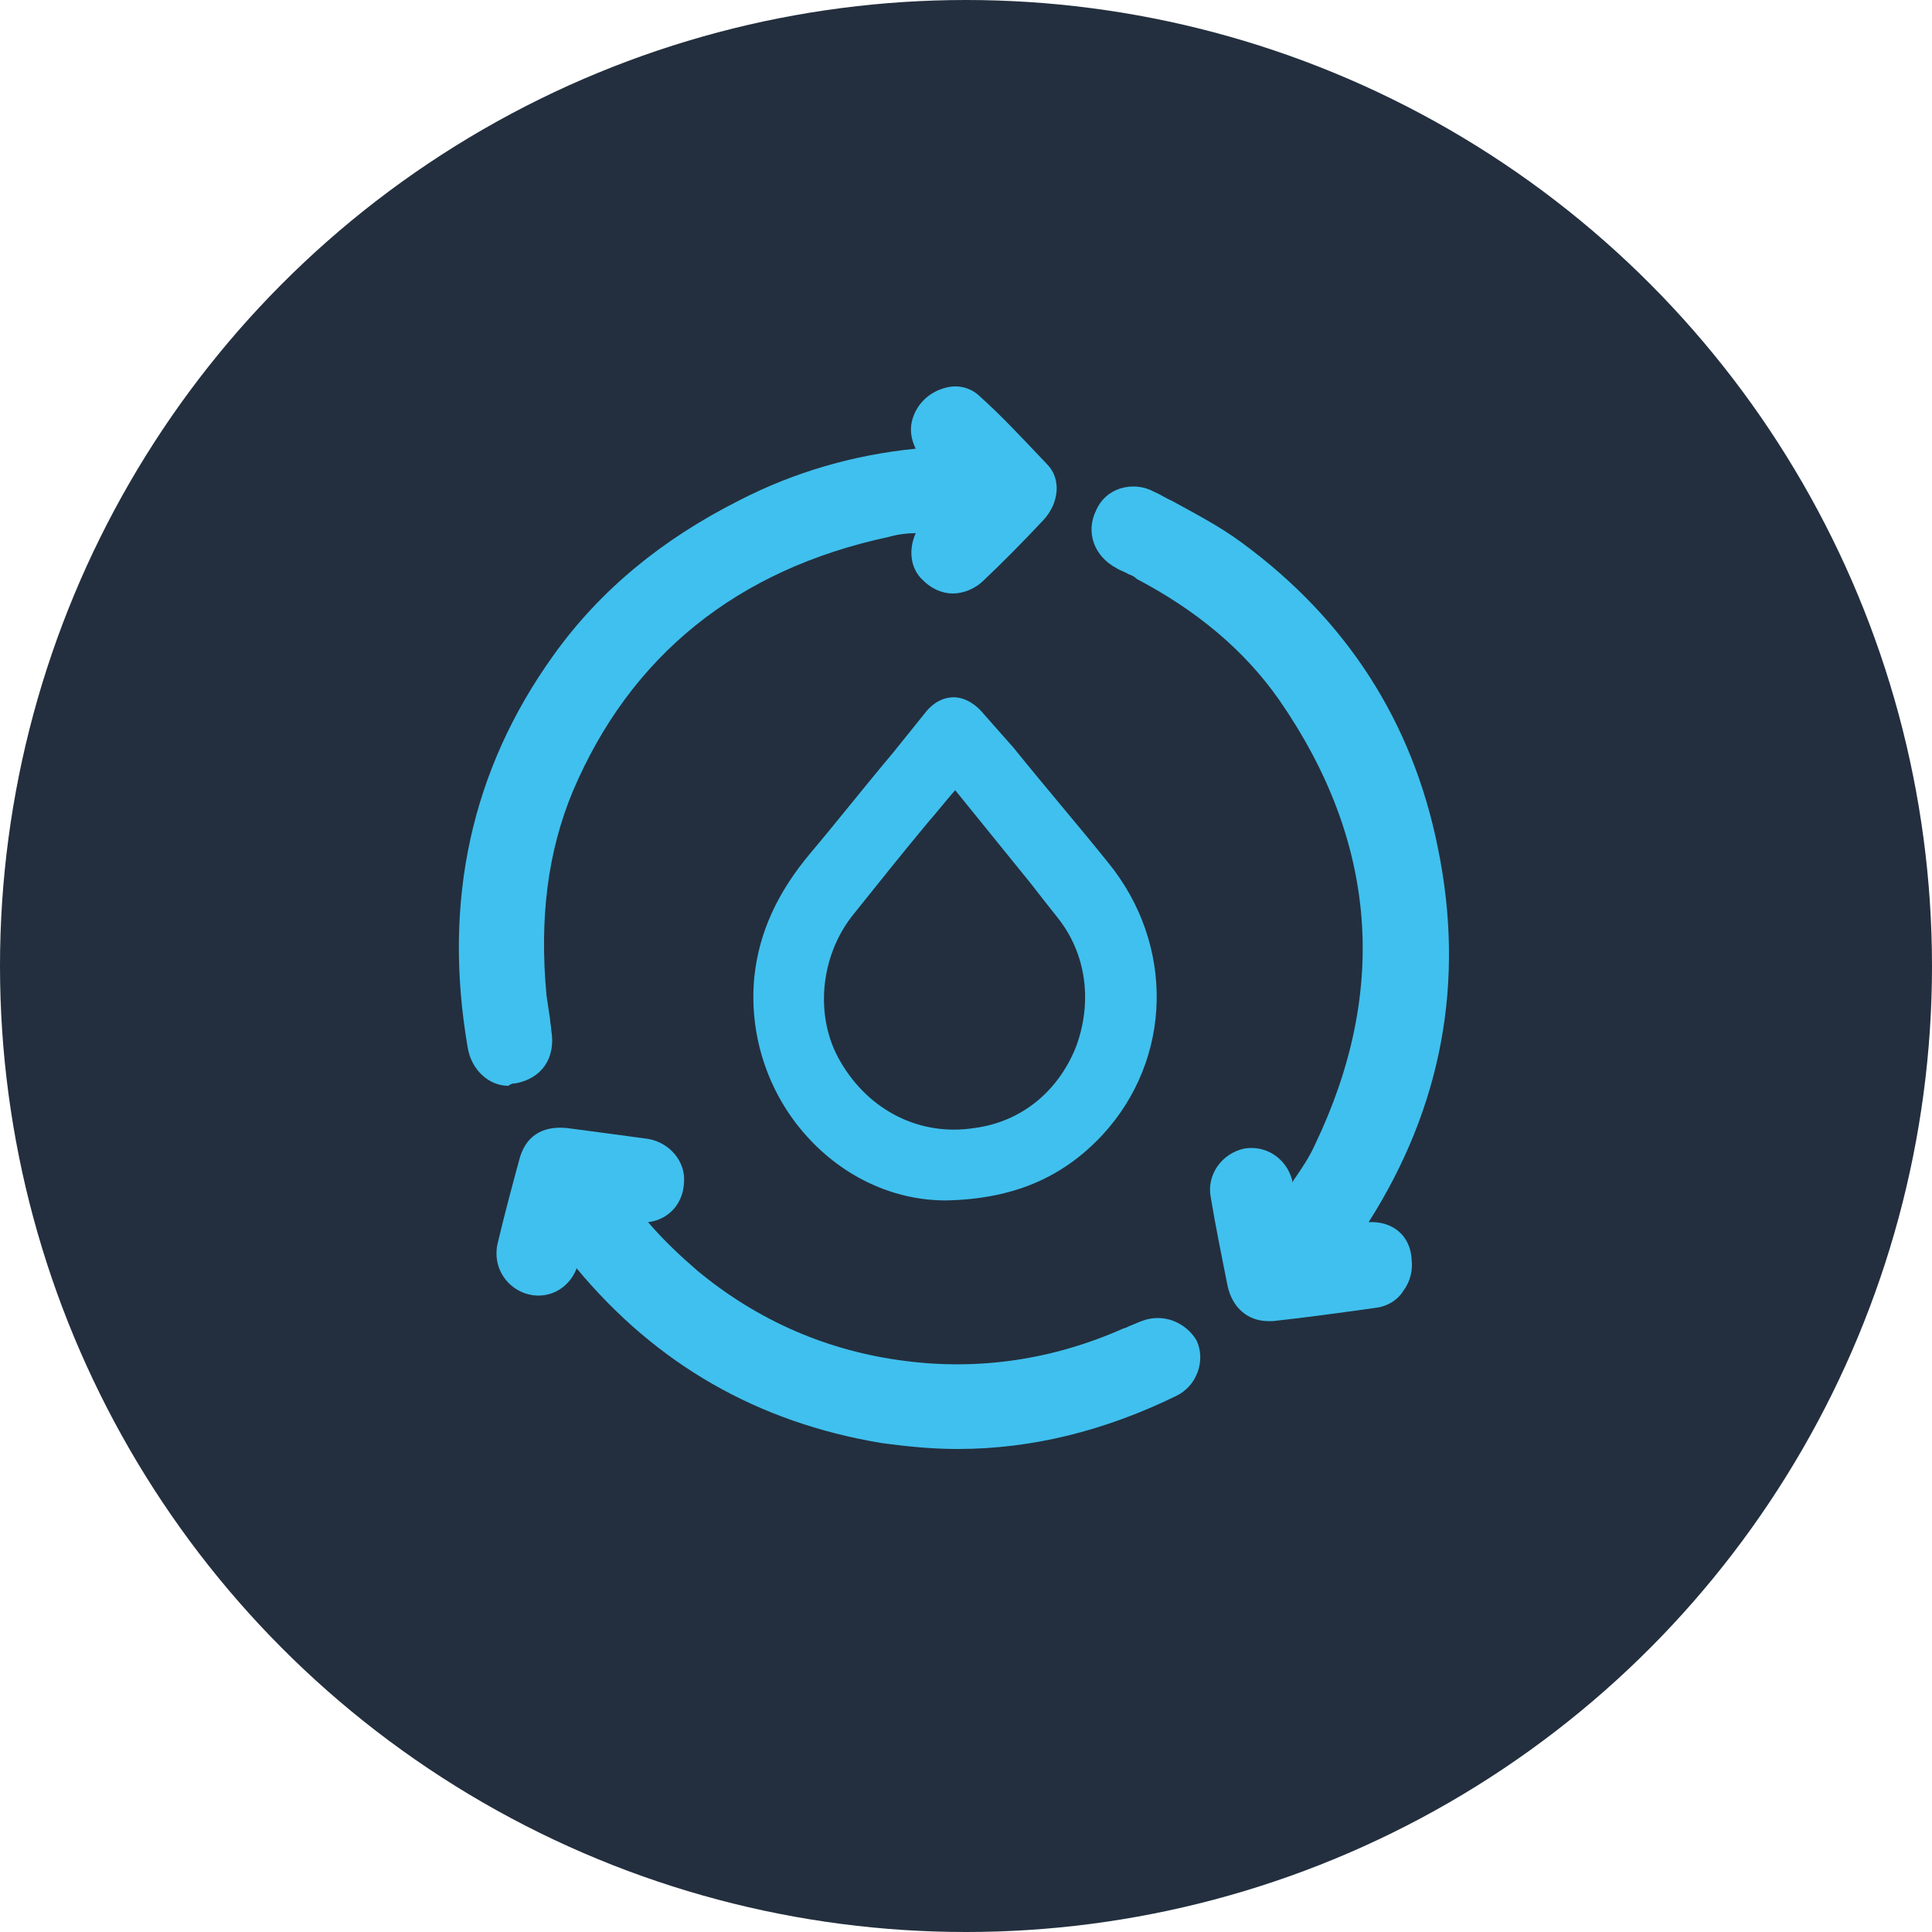 <svg width="80" height="80" viewBox="0 0 80 80" fill="none" xmlns="http://www.w3.org/2000/svg">
<circle cx="40" cy="40" r="40" fill="#232F3E"/>
<path d="M40.739 29.571C40.294 29.022 39.799 28.872 39.502 28.872C39.205 28.872 38.71 28.972 38.265 29.571L36.979 31.17C35.841 32.519 34.703 33.968 33.565 35.317C32.179 36.966 31.437 38.615 31.239 40.414C30.991 42.812 31.783 45.26 33.416 47.059C34.95 48.758 37.028 49.707 39.156 49.707C41.877 49.657 43.955 48.808 45.638 47.009C48.557 43.861 48.656 39.115 45.885 35.717C44.599 34.118 43.263 32.569 41.976 30.97L40.739 29.571ZM43.807 38.015C44.994 39.514 45.242 41.513 44.549 43.362C43.807 45.211 42.273 46.46 40.343 46.709C38.117 47.059 35.989 46.01 34.801 43.961C33.713 42.113 33.96 39.614 35.296 37.916C36.335 36.616 37.374 35.317 38.413 34.068C38.809 33.618 39.156 33.169 39.552 32.719L42.669 36.566C43.015 37.016 43.411 37.516 43.807 38.015Z" fill="#40C0EE"/>
<path d="M56.672 50.607C59.69 45.86 60.68 40.664 59.541 35.117C58.502 29.921 55.781 25.674 51.427 22.476C50.487 21.777 49.497 21.277 48.508 20.727C48.26 20.627 48.062 20.477 47.815 20.378C47.369 20.128 46.875 20.078 46.38 20.228C45.934 20.378 45.588 20.677 45.39 21.127C44.945 22.026 45.291 23.026 46.231 23.526C46.38 23.625 46.578 23.675 46.726 23.775C46.875 23.825 46.974 23.875 47.073 23.975C49.547 25.274 51.526 26.923 52.961 28.972C57.018 34.818 57.513 41.013 54.445 47.409C54.198 47.959 53.851 48.458 53.505 48.958C53.505 48.908 53.505 48.908 53.505 48.858C53.258 47.959 52.416 47.409 51.526 47.559C50.586 47.759 49.942 48.658 50.14 49.607C50.338 50.807 50.586 52.006 50.833 53.255C51.031 54.154 51.674 54.704 52.515 54.704C52.565 54.704 52.664 54.704 52.713 54.704C54.099 54.554 55.534 54.354 56.969 54.154C57.414 54.104 57.859 53.855 58.107 53.455C58.404 53.055 58.502 52.605 58.453 52.156C58.404 51.156 57.661 50.557 56.672 50.607Z" fill="#40C0EE"/>
<path d="M21.343 44.861C22.431 44.661 23.025 43.811 22.827 42.662C22.827 42.512 22.778 42.362 22.778 42.212C22.728 41.863 22.679 41.563 22.629 41.213C22.332 38.015 22.679 35.267 23.718 32.769C26.093 27.173 30.497 23.575 36.83 22.226C37.176 22.126 37.572 22.076 37.919 22.076C37.622 22.726 37.671 23.526 38.216 24.025C38.562 24.375 39.007 24.575 39.453 24.575C39.898 24.575 40.393 24.375 40.739 24.025C41.531 23.276 42.322 22.476 43.213 21.527C43.856 20.827 43.955 19.828 43.361 19.228C42.273 18.079 41.432 17.18 40.591 16.43C40.244 16.081 39.749 15.931 39.255 16.031C38.76 16.131 38.265 16.43 37.968 16.93C37.622 17.53 37.671 18.079 37.919 18.579C35.395 18.829 32.921 19.528 30.596 20.727C27.429 22.326 24.856 24.425 22.926 27.123C19.512 31.87 18.325 37.316 19.364 43.362C19.512 44.311 20.254 44.961 21.046 44.961C21.194 44.861 21.244 44.861 21.343 44.861Z" fill="#40C0EE"/>
<path d="M47.27 54.704C47.122 54.754 46.924 54.854 46.776 54.904C46.677 54.954 46.578 55.004 46.528 55.004C43.609 56.303 40.541 56.752 37.473 56.353C34.307 55.953 31.387 54.704 28.864 52.605C28.171 52.006 27.478 51.356 26.835 50.607C27.676 50.507 28.27 49.857 28.32 49.008C28.419 48.108 27.726 47.309 26.835 47.159C25.747 47.009 24.609 46.859 23.471 46.709C22.431 46.609 21.739 47.059 21.491 48.059C21.194 49.158 20.898 50.257 20.601 51.506C20.403 52.406 20.898 53.255 21.739 53.555C22.629 53.855 23.52 53.405 23.866 52.555C23.866 52.555 23.866 52.555 23.866 52.505C27.181 56.503 31.387 58.901 36.484 59.75C37.572 59.9 38.611 60 39.651 60C42.718 60 45.737 59.251 48.705 57.802C49.547 57.402 49.942 56.353 49.547 55.503C49.101 54.754 48.161 54.354 47.27 54.704Z" fill="#40C0EE"/>
</svg>
